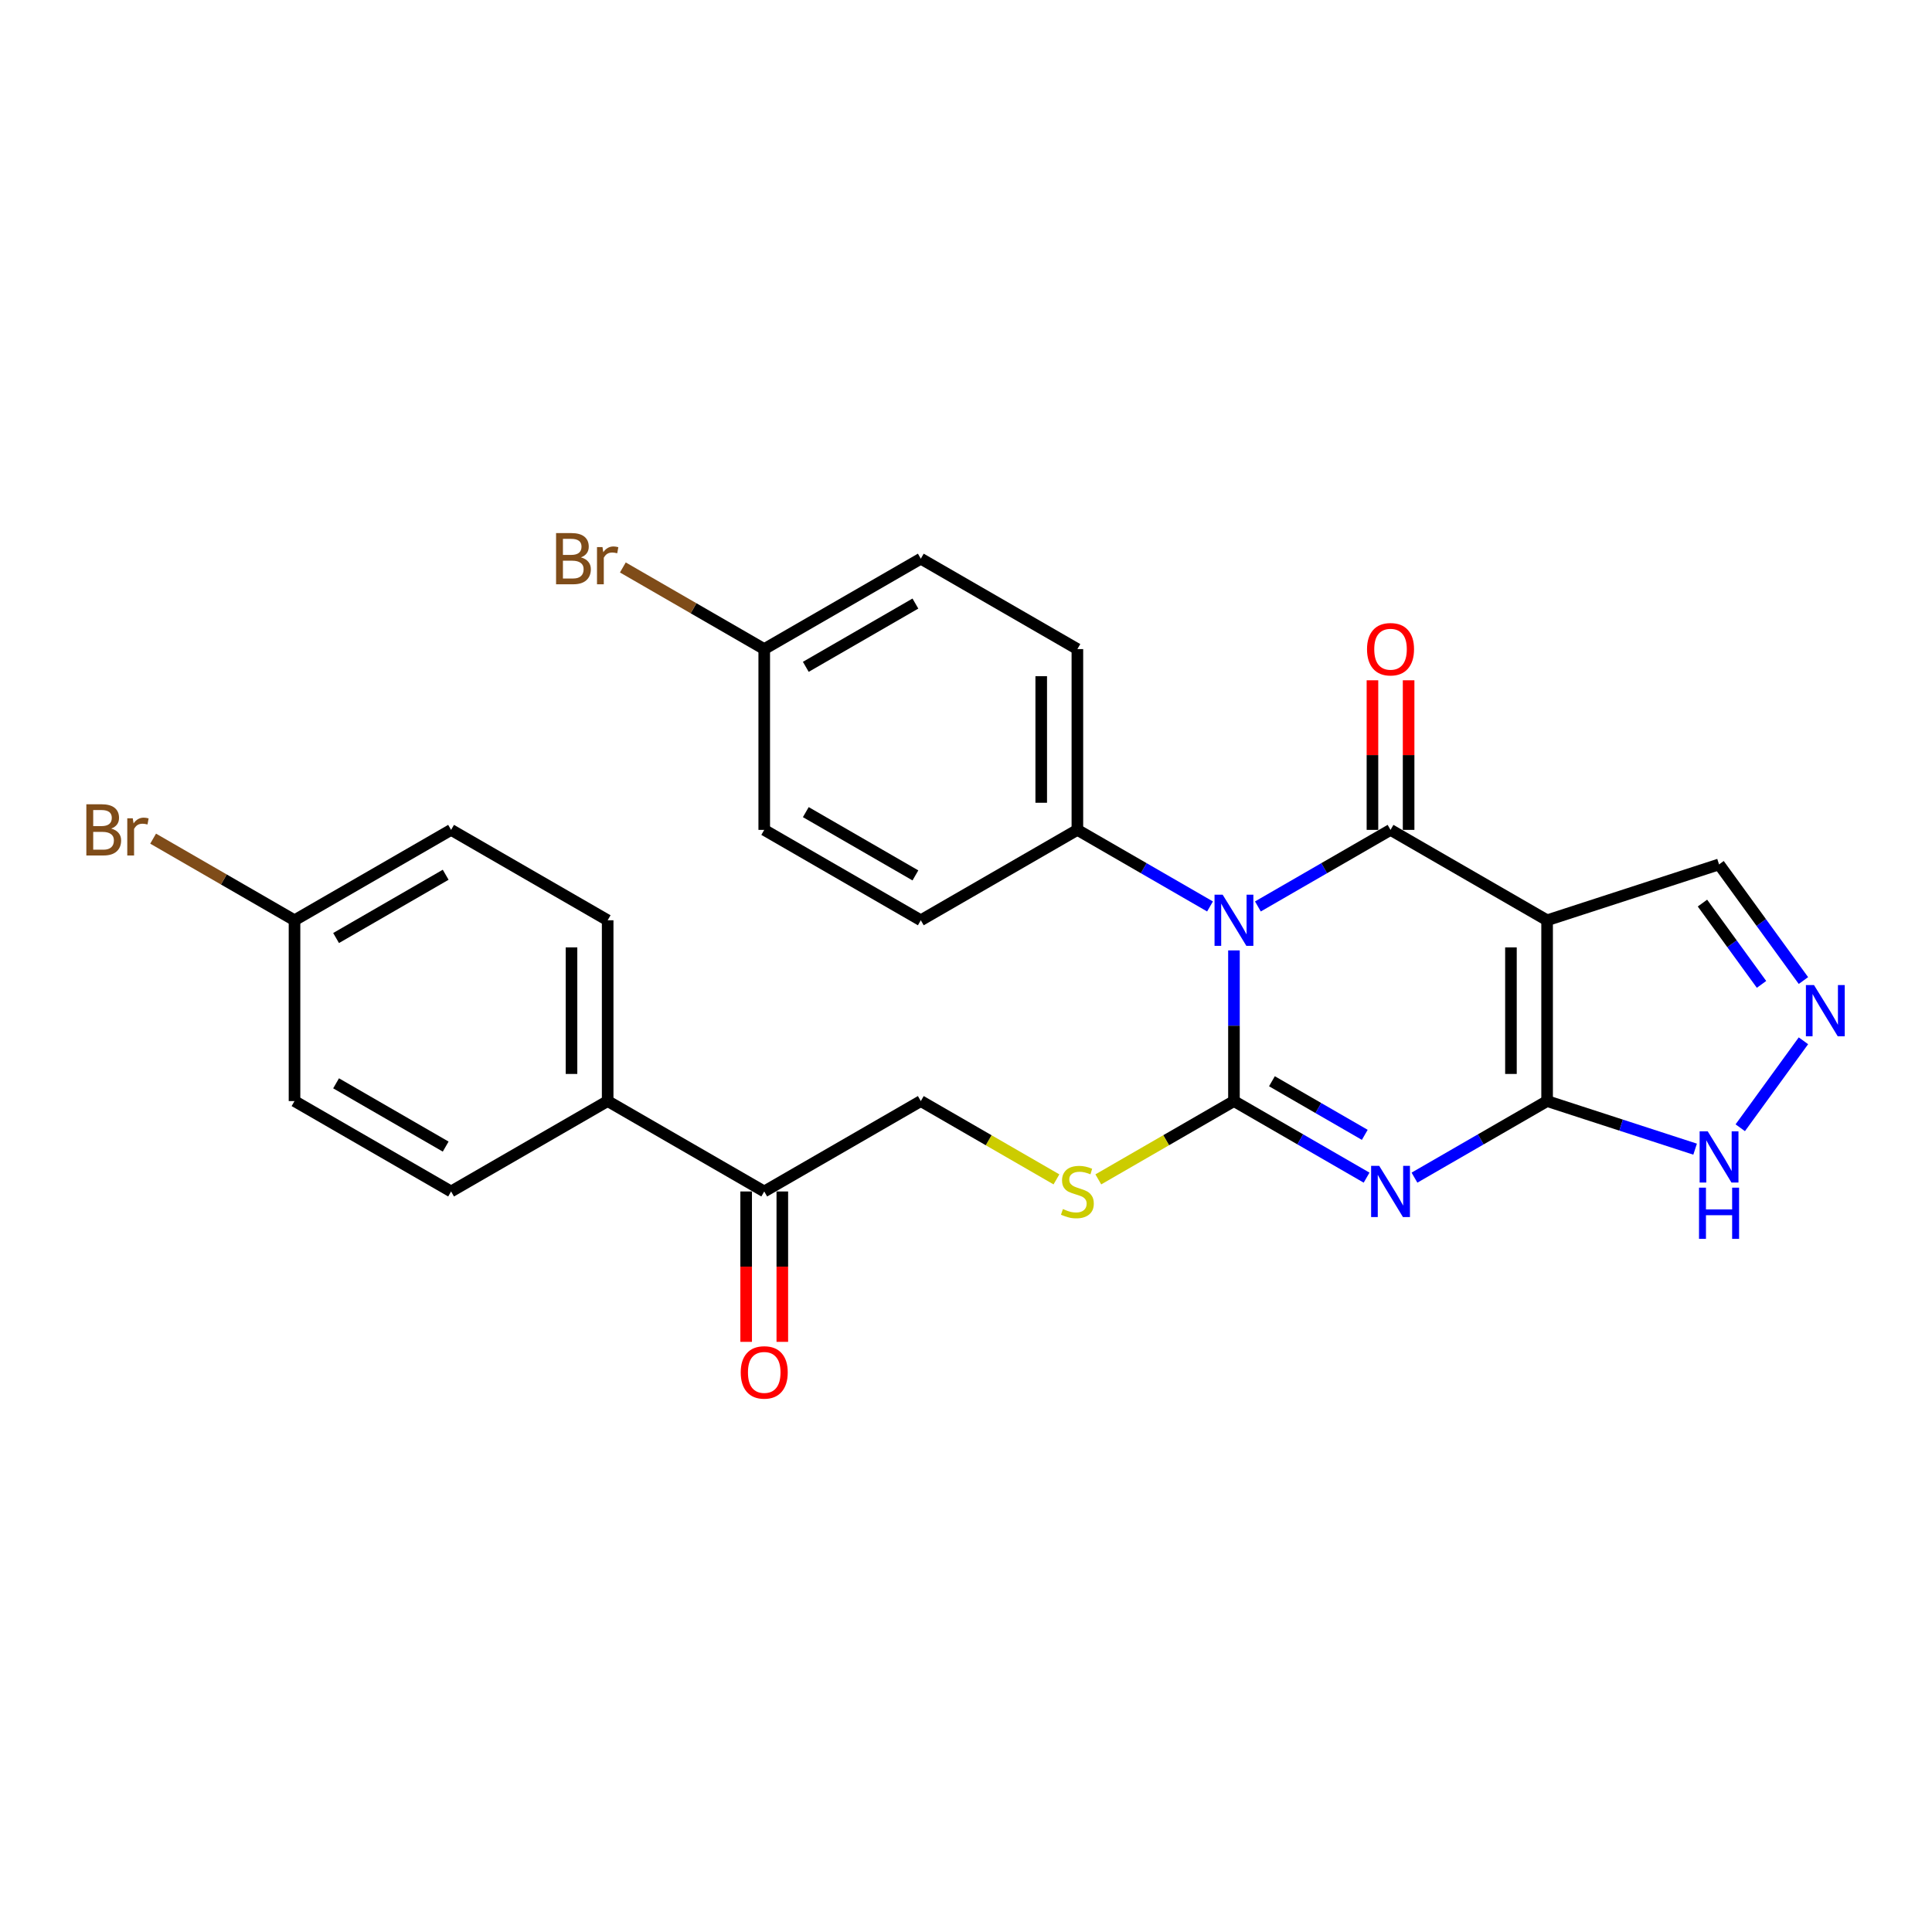 <?xml version='1.0' encoding='iso-8859-1'?>
<svg version='1.1' baseProfile='full'
              xmlns='http://www.w3.org/2000/svg'
                      xmlns:rdkit='http://www.rdkit.org/xml'
                      xmlns:xlink='http://www.w3.org/1999/xlink'
                  xml:space='preserve'
width='1000px' height='1000px' viewBox='0 0 1000 1000'>
<!-- END OF HEADER -->
<rect style='opacity:1.0;fill:#FFFFFF;stroke:none' width='1000' height='1000' x='0' y='0'> </rect>
<path class='bond-0' d='M 638.694,491.923 L 638.694,530.917' style='fill:none;fill-rule:evenodd;stroke:#0000FF;stroke-width:6px;stroke-linecap:butt;stroke-linejoin:miter;stroke-opacity:1' />
<path class='bond-0' d='M 638.694,530.917 L 638.694,569.912' style='fill:none;fill-rule:evenodd;stroke:#000000;stroke-width:6px;stroke-linecap:butt;stroke-linejoin:miter;stroke-opacity:1' />
<path class='bond-2' d='M 651.084,469.179 L 685.41,449.361' style='fill:none;fill-rule:evenodd;stroke:#0000FF;stroke-width:6px;stroke-linecap:butt;stroke-linejoin:miter;stroke-opacity:1' />
<path class='bond-2' d='M 685.41,449.361 L 719.736,429.543' style='fill:none;fill-rule:evenodd;stroke:#000000;stroke-width:6px;stroke-linecap:butt;stroke-linejoin:miter;stroke-opacity:1' />
<path class='bond-8' d='M 626.304,469.179 L 591.978,449.361' style='fill:none;fill-rule:evenodd;stroke:#0000FF;stroke-width:6px;stroke-linecap:butt;stroke-linejoin:miter;stroke-opacity:1' />
<path class='bond-8' d='M 591.978,449.361 L 557.652,429.543' style='fill:none;fill-rule:evenodd;stroke:#000000;stroke-width:6px;stroke-linecap:butt;stroke-linejoin:miter;stroke-opacity:1' />
<path class='bond-1' d='M 638.694,569.912 L 673.02,589.73' style='fill:none;fill-rule:evenodd;stroke:#000000;stroke-width:6px;stroke-linecap:butt;stroke-linejoin:miter;stroke-opacity:1' />
<path class='bond-1' d='M 673.02,589.73 L 707.346,609.548' style='fill:none;fill-rule:evenodd;stroke:#0000FF;stroke-width:6px;stroke-linecap:butt;stroke-linejoin:miter;stroke-opacity:1' />
<path class='bond-1' d='M 658.35,559.649 L 682.378,573.522' style='fill:none;fill-rule:evenodd;stroke:#000000;stroke-width:6px;stroke-linecap:butt;stroke-linejoin:miter;stroke-opacity:1' />
<path class='bond-1' d='M 682.378,573.522 L 706.406,587.394' style='fill:none;fill-rule:evenodd;stroke:#0000FF;stroke-width:6px;stroke-linecap:butt;stroke-linejoin:miter;stroke-opacity:1' />
<path class='bond-7' d='M 638.694,569.912 L 603.591,590.179' style='fill:none;fill-rule:evenodd;stroke:#000000;stroke-width:6px;stroke-linecap:butt;stroke-linejoin:miter;stroke-opacity:1' />
<path class='bond-7' d='M 603.591,590.179 L 568.488,610.445' style='fill:none;fill-rule:evenodd;stroke:#CCCC00;stroke-width:6px;stroke-linecap:butt;stroke-linejoin:miter;stroke-opacity:1' />
<path class='bond-28' d='M 732.126,609.548 L 766.452,589.73' style='fill:none;fill-rule:evenodd;stroke:#0000FF;stroke-width:6px;stroke-linecap:butt;stroke-linejoin:miter;stroke-opacity:1' />
<path class='bond-28' d='M 766.452,589.73 L 800.778,569.912' style='fill:none;fill-rule:evenodd;stroke:#000000;stroke-width:6px;stroke-linecap:butt;stroke-linejoin:miter;stroke-opacity:1' />
<path class='bond-3' d='M 719.736,429.543 L 800.778,476.332' style='fill:none;fill-rule:evenodd;stroke:#000000;stroke-width:6px;stroke-linecap:butt;stroke-linejoin:miter;stroke-opacity:1' />
<path class='bond-10' d='M 729.094,429.543 L 729.094,390.829' style='fill:none;fill-rule:evenodd;stroke:#000000;stroke-width:6px;stroke-linecap:butt;stroke-linejoin:miter;stroke-opacity:1' />
<path class='bond-10' d='M 729.094,390.829 L 729.094,352.115' style='fill:none;fill-rule:evenodd;stroke:#FF0000;stroke-width:6px;stroke-linecap:butt;stroke-linejoin:miter;stroke-opacity:1' />
<path class='bond-10' d='M 710.378,429.543 L 710.378,390.829' style='fill:none;fill-rule:evenodd;stroke:#000000;stroke-width:6px;stroke-linecap:butt;stroke-linejoin:miter;stroke-opacity:1' />
<path class='bond-10' d='M 710.378,390.829 L 710.378,352.115' style='fill:none;fill-rule:evenodd;stroke:#FF0000;stroke-width:6px;stroke-linecap:butt;stroke-linejoin:miter;stroke-opacity:1' />
<path class='bond-4' d='M 800.778,476.332 L 800.778,569.912' style='fill:none;fill-rule:evenodd;stroke:#000000;stroke-width:6px;stroke-linecap:butt;stroke-linejoin:miter;stroke-opacity:1' />
<path class='bond-4' d='M 782.062,490.369 L 782.062,555.875' style='fill:none;fill-rule:evenodd;stroke:#000000;stroke-width:6px;stroke-linecap:butt;stroke-linejoin:miter;stroke-opacity:1' />
<path class='bond-9' d='M 800.778,476.332 L 889.778,447.415' style='fill:none;fill-rule:evenodd;stroke:#000000;stroke-width:6px;stroke-linecap:butt;stroke-linejoin:miter;stroke-opacity:1' />
<path class='bond-6' d='M 800.778,569.912 L 839.083,582.358' style='fill:none;fill-rule:evenodd;stroke:#000000;stroke-width:6px;stroke-linecap:butt;stroke-linejoin:miter;stroke-opacity:1' />
<path class='bond-6' d='M 839.083,582.358 L 877.388,594.804' style='fill:none;fill-rule:evenodd;stroke:#0000FF;stroke-width:6px;stroke-linecap:butt;stroke-linejoin:miter;stroke-opacity:1' />
<path class='bond-5' d='M 933.455,507.532 L 911.617,477.473' style='fill:none;fill-rule:evenodd;stroke:#0000FF;stroke-width:6px;stroke-linecap:butt;stroke-linejoin:miter;stroke-opacity:1' />
<path class='bond-5' d='M 911.617,477.473 L 889.778,447.415' style='fill:none;fill-rule:evenodd;stroke:#000000;stroke-width:6px;stroke-linecap:butt;stroke-linejoin:miter;stroke-opacity:1' />
<path class='bond-5' d='M 911.762,509.515 L 896.475,488.474' style='fill:none;fill-rule:evenodd;stroke:#0000FF;stroke-width:6px;stroke-linecap:butt;stroke-linejoin:miter;stroke-opacity:1' />
<path class='bond-5' d='M 896.475,488.474 L 881.188,467.433' style='fill:none;fill-rule:evenodd;stroke:#000000;stroke-width:6px;stroke-linecap:butt;stroke-linejoin:miter;stroke-opacity:1' />
<path class='bond-29' d='M 933.455,538.713 L 900.755,583.721' style='fill:none;fill-rule:evenodd;stroke:#0000FF;stroke-width:6px;stroke-linecap:butt;stroke-linejoin:miter;stroke-opacity:1' />
<path class='bond-13' d='M 546.815,610.445 L 511.712,590.179' style='fill:none;fill-rule:evenodd;stroke:#CCCC00;stroke-width:6px;stroke-linecap:butt;stroke-linejoin:miter;stroke-opacity:1' />
<path class='bond-13' d='M 511.712,590.179 L 476.61,569.912' style='fill:none;fill-rule:evenodd;stroke:#000000;stroke-width:6px;stroke-linecap:butt;stroke-linejoin:miter;stroke-opacity:1' />
<path class='bond-15' d='M 557.652,429.543 L 557.652,335.963' style='fill:none;fill-rule:evenodd;stroke:#000000;stroke-width:6px;stroke-linecap:butt;stroke-linejoin:miter;stroke-opacity:1' />
<path class='bond-15' d='M 538.936,415.506 L 538.936,350' style='fill:none;fill-rule:evenodd;stroke:#000000;stroke-width:6px;stroke-linecap:butt;stroke-linejoin:miter;stroke-opacity:1' />
<path class='bond-16' d='M 557.652,429.543 L 476.61,476.332' style='fill:none;fill-rule:evenodd;stroke:#000000;stroke-width:6px;stroke-linecap:butt;stroke-linejoin:miter;stroke-opacity:1' />
<path class='bond-11' d='M 395.567,616.702 L 476.61,569.912' style='fill:none;fill-rule:evenodd;stroke:#000000;stroke-width:6px;stroke-linecap:butt;stroke-linejoin:miter;stroke-opacity:1' />
<path class='bond-12' d='M 395.567,616.702 L 314.525,569.912' style='fill:none;fill-rule:evenodd;stroke:#000000;stroke-width:6px;stroke-linecap:butt;stroke-linejoin:miter;stroke-opacity:1' />
<path class='bond-14' d='M 386.209,616.702 L 386.209,655.621' style='fill:none;fill-rule:evenodd;stroke:#000000;stroke-width:6px;stroke-linecap:butt;stroke-linejoin:miter;stroke-opacity:1' />
<path class='bond-14' d='M 386.209,655.621 L 386.209,694.541' style='fill:none;fill-rule:evenodd;stroke:#FF0000;stroke-width:6px;stroke-linecap:butt;stroke-linejoin:miter;stroke-opacity:1' />
<path class='bond-14' d='M 404.925,616.702 L 404.925,655.621' style='fill:none;fill-rule:evenodd;stroke:#000000;stroke-width:6px;stroke-linecap:butt;stroke-linejoin:miter;stroke-opacity:1' />
<path class='bond-14' d='M 404.925,655.621 L 404.925,694.541' style='fill:none;fill-rule:evenodd;stroke:#FF0000;stroke-width:6px;stroke-linecap:butt;stroke-linejoin:miter;stroke-opacity:1' />
<path class='bond-17' d='M 314.525,569.912 L 314.525,476.332' style='fill:none;fill-rule:evenodd;stroke:#000000;stroke-width:6px;stroke-linecap:butt;stroke-linejoin:miter;stroke-opacity:1' />
<path class='bond-17' d='M 295.809,555.875 L 295.809,490.369' style='fill:none;fill-rule:evenodd;stroke:#000000;stroke-width:6px;stroke-linecap:butt;stroke-linejoin:miter;stroke-opacity:1' />
<path class='bond-18' d='M 314.525,569.912 L 233.483,616.702' style='fill:none;fill-rule:evenodd;stroke:#000000;stroke-width:6px;stroke-linecap:butt;stroke-linejoin:miter;stroke-opacity:1' />
<path class='bond-21' d='M 557.652,335.963 L 476.61,289.173' style='fill:none;fill-rule:evenodd;stroke:#000000;stroke-width:6px;stroke-linecap:butt;stroke-linejoin:miter;stroke-opacity:1' />
<path class='bond-24' d='M 476.61,476.332 L 395.567,429.543' style='fill:none;fill-rule:evenodd;stroke:#000000;stroke-width:6px;stroke-linecap:butt;stroke-linejoin:miter;stroke-opacity:1' />
<path class='bond-24' d='M 473.811,453.106 L 417.082,420.353' style='fill:none;fill-rule:evenodd;stroke:#000000;stroke-width:6px;stroke-linecap:butt;stroke-linejoin:miter;stroke-opacity:1' />
<path class='bond-22' d='M 314.525,476.332 L 233.483,429.543' style='fill:none;fill-rule:evenodd;stroke:#000000;stroke-width:6px;stroke-linecap:butt;stroke-linejoin:miter;stroke-opacity:1' />
<path class='bond-23' d='M 233.483,616.702 L 152.441,569.912' style='fill:none;fill-rule:evenodd;stroke:#000000;stroke-width:6px;stroke-linecap:butt;stroke-linejoin:miter;stroke-opacity:1' />
<path class='bond-23' d='M 230.685,593.475 L 173.955,560.722' style='fill:none;fill-rule:evenodd;stroke:#000000;stroke-width:6px;stroke-linecap:butt;stroke-linejoin:miter;stroke-opacity:1' />
<path class='bond-19' d='M 152.441,476.332 L 152.441,569.912' style='fill:none;fill-rule:evenodd;stroke:#000000;stroke-width:6px;stroke-linecap:butt;stroke-linejoin:miter;stroke-opacity:1' />
<path class='bond-25' d='M 152.441,476.332 L 115.85,455.207' style='fill:none;fill-rule:evenodd;stroke:#000000;stroke-width:6px;stroke-linecap:butt;stroke-linejoin:miter;stroke-opacity:1' />
<path class='bond-25' d='M 115.85,455.207 L 79.259,434.081' style='fill:none;fill-rule:evenodd;stroke:#7F4C19;stroke-width:6px;stroke-linecap:butt;stroke-linejoin:miter;stroke-opacity:1' />
<path class='bond-30' d='M 152.441,476.332 L 233.483,429.543' style='fill:none;fill-rule:evenodd;stroke:#000000;stroke-width:6px;stroke-linecap:butt;stroke-linejoin:miter;stroke-opacity:1' />
<path class='bond-30' d='M 173.955,485.522 L 230.685,452.77' style='fill:none;fill-rule:evenodd;stroke:#000000;stroke-width:6px;stroke-linecap:butt;stroke-linejoin:miter;stroke-opacity:1' />
<path class='bond-20' d='M 395.567,335.963 L 395.567,429.543' style='fill:none;fill-rule:evenodd;stroke:#000000;stroke-width:6px;stroke-linecap:butt;stroke-linejoin:miter;stroke-opacity:1' />
<path class='bond-26' d='M 395.567,335.963 L 358.977,314.838' style='fill:none;fill-rule:evenodd;stroke:#000000;stroke-width:6px;stroke-linecap:butt;stroke-linejoin:miter;stroke-opacity:1' />
<path class='bond-26' d='M 358.977,314.838 L 322.386,293.712' style='fill:none;fill-rule:evenodd;stroke:#7F4C19;stroke-width:6px;stroke-linecap:butt;stroke-linejoin:miter;stroke-opacity:1' />
<path class='bond-27' d='M 395.567,335.963 L 476.61,289.173' style='fill:none;fill-rule:evenodd;stroke:#000000;stroke-width:6px;stroke-linecap:butt;stroke-linejoin:miter;stroke-opacity:1' />
<path class='bond-27' d='M 417.082,345.153 L 473.811,312.4' style='fill:none;fill-rule:evenodd;stroke:#000000;stroke-width:6px;stroke-linecap:butt;stroke-linejoin:miter;stroke-opacity:1' />
<path  class='atom-0' d='M 632.836 463.082
L 641.52 477.118
Q 642.381 478.503, 643.766 481.011
Q 645.151 483.519, 645.226 483.669
L 645.226 463.082
L 648.744 463.082
L 648.744 489.583
L 645.114 489.583
L 635.793 474.236
Q 634.707 472.44, 633.547 470.381
Q 632.424 468.322, 632.087 467.686
L 632.087 489.583
L 628.644 489.583
L 628.644 463.082
L 632.836 463.082
' fill='#0000FF'/>
<path  class='atom-2' d='M 713.878 603.451
L 722.562 617.488
Q 723.423 618.873, 724.808 621.381
Q 726.193 623.889, 726.268 624.038
L 726.268 603.451
L 729.787 603.451
L 729.787 629.952
L 726.156 629.952
L 716.835 614.605
Q 715.75 612.809, 714.589 610.75
Q 713.466 608.691, 713.129 608.055
L 713.129 629.952
L 709.686 629.952
L 709.686 603.451
L 713.878 603.451
' fill='#0000FF'/>
<path  class='atom-6' d='M 938.924 509.871
L 947.608 523.908
Q 948.469 525.293, 949.854 527.801
Q 951.239 530.309, 951.314 530.459
L 951.314 509.871
L 954.833 509.871
L 954.833 536.373
L 951.202 536.373
L 941.881 521.026
Q 940.796 519.229, 939.636 517.171
Q 938.513 515.112, 938.176 514.475
L 938.176 536.373
L 934.732 536.373
L 934.732 509.871
L 938.924 509.871
' fill='#0000FF'/>
<path  class='atom-7' d='M 883.92 585.579
L 892.604 599.616
Q 893.465 601.001, 894.85 603.509
Q 896.235 606.016, 896.31 606.166
L 896.31 585.579
L 899.828 585.579
L 899.828 612.08
L 896.197 612.08
L 886.877 596.733
Q 885.791 594.937, 884.631 592.878
Q 883.508 590.819, 883.171 590.183
L 883.171 612.08
L 879.727 612.08
L 879.727 585.579
L 883.92 585.579
' fill='#0000FF'/>
<path  class='atom-7' d='M 879.409 614.731
L 883.003 614.731
L 883.003 625.998
L 896.553 625.998
L 896.553 614.731
L 900.146 614.731
L 900.146 641.232
L 896.553 641.232
L 896.553 628.992
L 883.003 628.992
L 883.003 641.232
L 879.409 641.232
L 879.409 614.731
' fill='#0000FF'/>
<path  class='atom-8' d='M 550.165 625.798
Q 550.465 625.91, 551.7 626.434
Q 552.935 626.958, 554.283 627.295
Q 555.668 627.594, 557.015 627.594
Q 559.523 627.594, 560.983 626.396
Q 562.443 625.161, 562.443 623.028
Q 562.443 621.568, 561.694 620.669
Q 560.983 619.771, 559.86 619.284
Q 558.737 618.798, 556.866 618.236
Q 554.507 617.525, 553.085 616.851
Q 551.7 616.178, 550.689 614.755
Q 549.716 613.333, 549.716 610.937
Q 549.716 607.606, 551.962 605.547
Q 554.245 603.488, 558.737 603.488
Q 561.807 603.488, 565.288 604.948
L 564.427 607.83
Q 561.245 606.52, 558.85 606.52
Q 556.267 606.52, 554.844 607.606
Q 553.422 608.654, 553.459 610.488
Q 553.459 611.91, 554.171 612.771
Q 554.919 613.632, 555.967 614.119
Q 557.053 614.605, 558.85 615.167
Q 561.245 615.916, 562.668 616.664
Q 564.09 617.413, 565.101 618.948
Q 566.149 620.445, 566.149 623.028
Q 566.149 626.696, 563.678 628.68
Q 561.245 630.626, 557.165 630.626
Q 554.807 630.626, 553.01 630.102
Q 551.251 629.616, 549.155 628.755
L 550.165 625.798
' fill='#CCCC00'/>
<path  class='atom-11' d='M 707.571 336.038
Q 707.571 329.675, 710.715 326.119
Q 713.859 322.563, 719.736 322.563
Q 725.613 322.563, 728.757 326.119
Q 731.901 329.675, 731.901 336.038
Q 731.901 342.476, 728.72 346.145
Q 725.538 349.776, 719.736 349.776
Q 713.897 349.776, 710.715 346.145
Q 707.571 342.514, 707.571 336.038
M 719.736 346.781
Q 723.779 346.781, 725.95 344.086
Q 728.158 341.353, 728.158 336.038
Q 728.158 330.835, 725.95 328.215
Q 723.779 325.557, 719.736 325.557
Q 715.694 325.557, 713.485 328.177
Q 711.314 330.798, 711.314 336.038
Q 711.314 341.391, 713.485 344.086
Q 715.694 346.781, 719.736 346.781
' fill='#FF0000'/>
<path  class='atom-15' d='M 383.402 710.356
Q 383.402 703.993, 386.546 700.437
Q 389.691 696.881, 395.567 696.881
Q 401.444 696.881, 404.588 700.437
Q 407.733 703.993, 407.733 710.356
Q 407.733 716.794, 404.551 720.463
Q 401.369 724.093, 395.567 724.093
Q 389.728 724.093, 386.546 720.463
Q 383.402 716.832, 383.402 710.356
M 395.567 721.099
Q 399.61 721.099, 401.781 718.404
Q 403.989 715.671, 403.989 710.356
Q 403.989 705.153, 401.781 702.533
Q 399.61 699.875, 395.567 699.875
Q 391.525 699.875, 389.316 702.495
Q 387.145 705.116, 387.145 710.356
Q 387.145 715.709, 389.316 718.404
Q 391.525 721.099, 395.567 721.099
' fill='#FF0000'/>
<path  class='atom-26' d='M 57.567 428.869
Q 60.113 429.58, 61.386 431.152
Q 62.696 432.687, 62.696 434.97
Q 62.696 438.639, 60.337 440.735
Q 58.017 442.794, 53.6 442.794
L 44.691 442.794
L 44.691 416.292
L 52.514 416.292
Q 57.043 416.292, 59.327 418.126
Q 61.61 419.96, 61.61 423.329
Q 61.61 427.334, 57.567 428.869
M 48.247 419.286
L 48.247 427.596
L 52.514 427.596
Q 55.134 427.596, 56.482 426.548
Q 57.867 425.463, 57.867 423.329
Q 57.867 419.286, 52.514 419.286
L 48.247 419.286
M 53.6 439.799
Q 56.182 439.799, 57.567 438.564
Q 58.952 437.328, 58.952 434.97
Q 58.952 432.799, 57.418 431.714
Q 55.92 430.591, 53.038 430.591
L 48.247 430.591
L 48.247 439.799
L 53.6 439.799
' fill='#7F4C19'/>
<path  class='atom-26' d='M 68.722 423.554
L 69.134 426.211
Q 71.155 423.217, 74.449 423.217
Q 75.497 423.217, 76.92 423.591
L 76.358 426.735
Q 74.749 426.361, 73.85 426.361
Q 72.278 426.361, 71.23 426.997
Q 70.219 427.596, 69.396 429.056
L 69.396 442.794
L 65.877 442.794
L 65.877 423.554
L 68.722 423.554
' fill='#7F4C19'/>
<path  class='atom-27' d='M 300.694 288.5
Q 303.239 289.211, 304.512 290.783
Q 305.822 292.318, 305.822 294.601
Q 305.822 298.269, 303.464 300.366
Q 301.143 302.424, 296.726 302.424
L 287.818 302.424
L 287.818 275.923
L 295.641 275.923
Q 300.17 275.923, 302.453 277.757
Q 304.737 279.591, 304.737 282.96
Q 304.737 286.965, 300.694 288.5
M 291.374 278.917
L 291.374 287.227
L 295.641 287.227
Q 298.261 287.227, 299.609 286.179
Q 300.994 285.093, 300.994 282.96
Q 300.994 278.917, 295.641 278.917
L 291.374 278.917
M 296.726 299.43
Q 299.309 299.43, 300.694 298.195
Q 302.079 296.959, 302.079 294.601
Q 302.079 292.43, 300.544 291.344
Q 299.047 290.222, 296.165 290.222
L 291.374 290.222
L 291.374 299.43
L 296.726 299.43
' fill='#7F4C19'/>
<path  class='atom-27' d='M 311.849 283.184
L 312.26 285.842
Q 314.282 282.847, 317.576 282.847
Q 318.624 282.847, 320.046 283.222
L 319.485 286.366
Q 317.875 285.992, 316.977 285.992
Q 315.405 285.992, 314.357 286.628
Q 313.346 287.227, 312.523 288.687
L 312.523 302.424
L 309.004 302.424
L 309.004 283.184
L 311.849 283.184
' fill='#7F4C19'/>
</svg>
